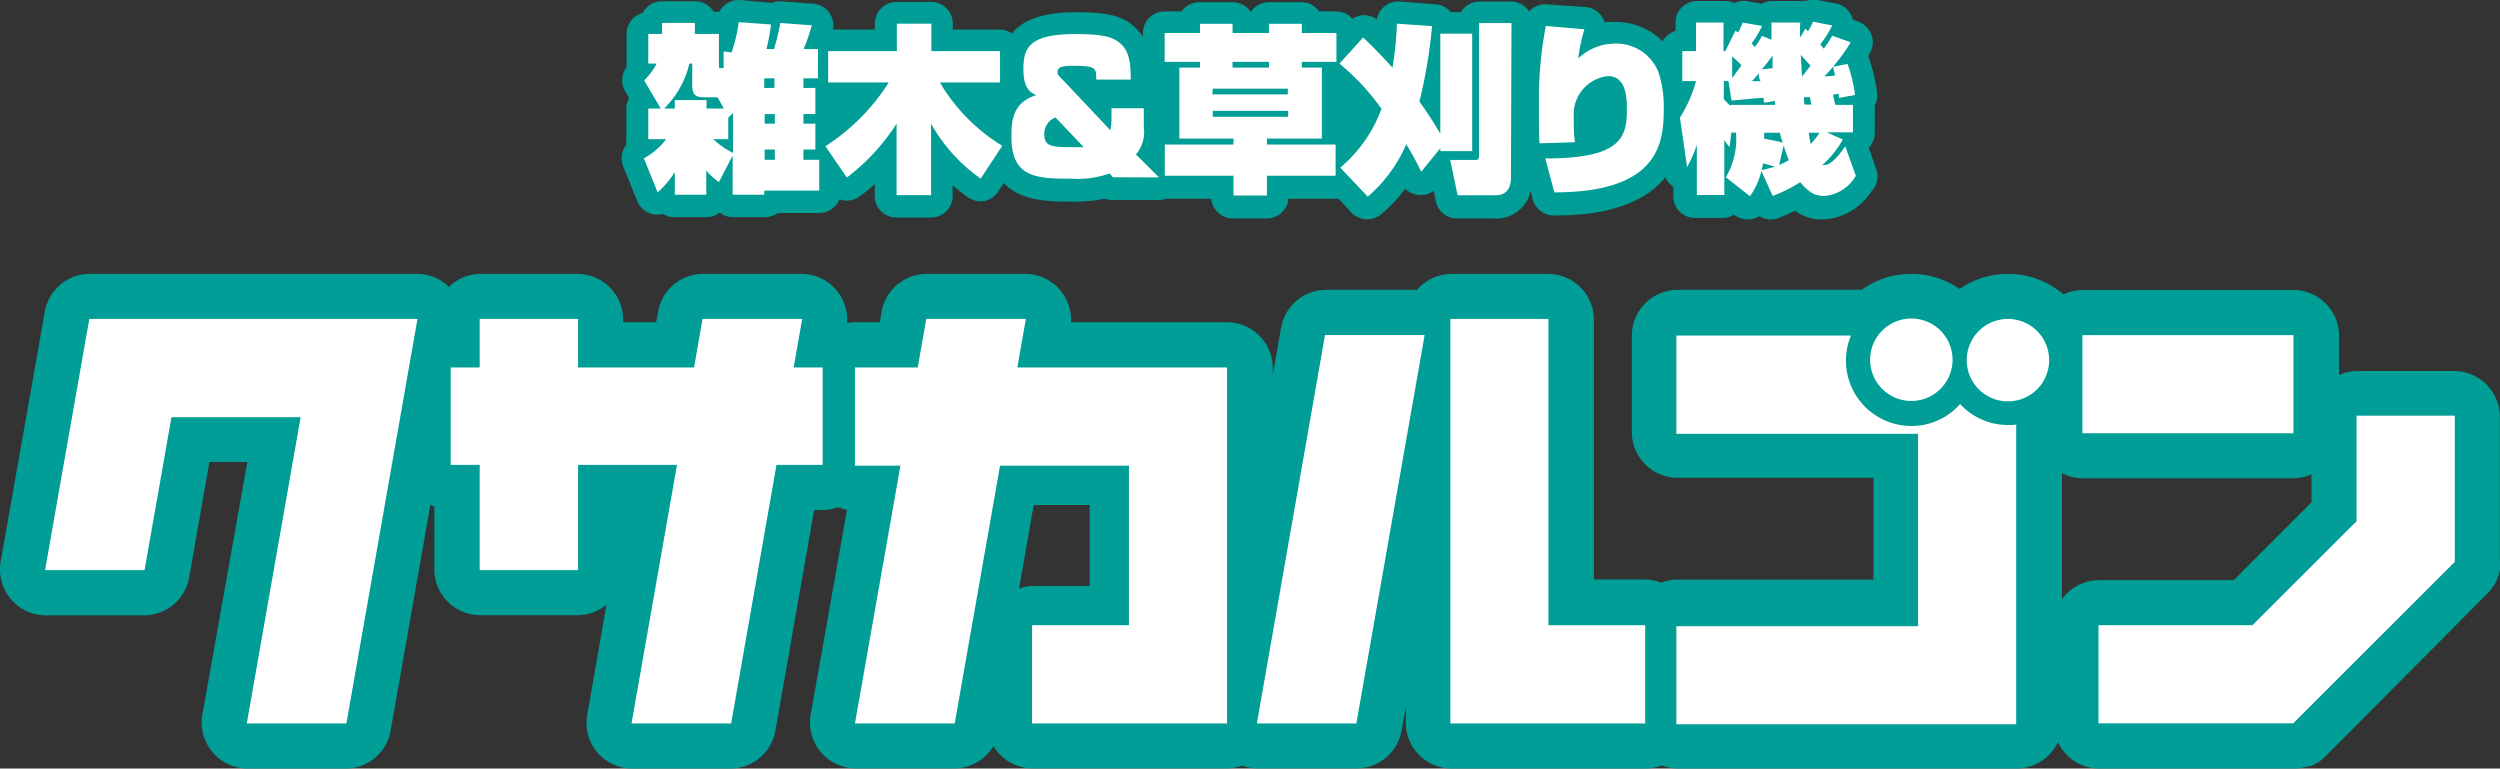 <svg xmlns="http://www.w3.org/2000/svg" width="64.18mm" height="19.73mm" viewBox="0 0 181.94 55.93"><rect x="0" y="0" width="181.94" height="55.93" fill="#333333" stroke="none"/><defs><style>.a{fill:#009e96;}.b{fill:#fff;}</style></defs><path class="a" d="M181.93,40.79V30.3A3.34,3.34,0,0,0,178.59,27h-7a3.18,3.18,0,0,0-1.36.3V24.44a3.35,3.35,0,0,0-3.34-3.34H151.6a3.25,3.25,0,0,0-1.42.33,6.2,6.2,0,0,0-7.57-.4,6.17,6.17,0,0,0-7.12.06h-13.4a3.34,3.34,0,0,0-3.33,3.34v7a3.33,3.33,0,0,0,3.33,3.34h14.25v7.41H122.09a3.16,3.16,0,0,0-1.2.23,3.18,3.18,0,0,0-1.21-.24H116V23.27a3.35,3.35,0,0,0-3.34-3.34h-7a3.32,3.32,0,0,0-2.53,1.16h-6.6a3.35,3.35,0,0,0-3.3,2.76l-.6,3.44v-.5a3.35,3.35,0,0,0-3.34-3.34H77.94a3.34,3.34,0,0,0-3.34-3.52H67.45a3.34,3.34,0,0,0-3.29,2.76l-.13.76H62.27a3.18,3.18,0,0,0-.62.06,3.37,3.37,0,0,0-.78-2.39,3.32,3.32,0,0,0-2.56-1.19H51.18a3.33,3.33,0,0,0-3.29,2.76l-.14.76h-2.4v-.18A3.34,3.34,0,0,0,42,19.93H35a3.32,3.32,0,0,0-2.33.95,3.29,3.29,0,0,0-2.33-.95H6.55a3.33,3.33,0,0,0-3.29,2.76L.05,40.86a3.34,3.34,0,0,0,3.29,3.92h7.14A3.34,3.34,0,0,0,13.77,42l1.47-8.38H18L14.73,52A3.35,3.35,0,0,0,18,55.93h7.14a3.33,3.33,0,0,0,3.29-2.76l2.89-16.43.29.13v4.56A3.34,3.34,0,0,0,35,44.77H42A3.31,3.31,0,0,0,44.14,44l-1.4,8A3.32,3.32,0,0,0,46,55.93h7.14a3.33,3.33,0,0,0,3.29-2.76l2.82-16.05h.55A3.35,3.35,0,0,0,61,36.91a3.65,3.65,0,0,0,.64.2L59,52a3.34,3.34,0,0,0,3.28,3.92h7.16a3.34,3.34,0,0,0,2.86-1.62,3.34,3.34,0,0,0,2.86,1.62H89.25a3.43,3.43,0,0,0,1.15-.2,3.41,3.41,0,0,0,1.13.2h7.14A3.33,3.33,0,0,0,102,53.17l.31-1.73v1.15a3.34,3.34,0,0,0,3.34,3.34h14.08a3.37,3.37,0,0,0,1.21-.23,3.32,3.32,0,0,0,1.2.23h24.63a3.36,3.36,0,0,0,3-1.92,3.33,3.33,0,0,0,3,1.92H167a2.61,2.61,0,0,0,.54-.06,1.91,1.91,0,0,0,.38-.1l0,0H168l.15,0a3.63,3.63,0,0,0,.49-.26.28.28,0,0,0,.09-.05,3.31,3.31,0,0,0,.54-.45L181,43.22a3.32,3.32,0,0,0,1-2.36A.2.2,0,0,0,181.93,40.79ZM79.3,42.64H75.16a2.81,2.81,0,0,0-1,.21l1.07-6.1H79.3Zm88.92-6.08-5.66,5.66h-9.79a3.35,3.35,0,0,0-2.71,1.39V34.43a3.28,3.28,0,0,0,1.54.38h15.26a3.21,3.21,0,0,0,1.36-.3Z"/><polygon class="b" points="58.38 23.21 51.13 23.21 50.51 26.74 42.07 26.74 42.07 23.21 34.91 23.21 34.91 26.74 32.8 26.74 32.8 33.83 34.91 33.83 34.91 41.49 42.07 41.49 42.07 33.83 49.27 33.83 45.97 52.59 45.96 52.65 53.21 52.65 56.51 33.83 59.87 33.83 59.87 26.74 57.76 26.74 58.38 23.21"/><polygon class="b" points="89.3 26.74 74.04 26.74 74.66 23.21 67.41 23.21 66.79 26.74 62.22 26.74 62.22 33.89 65.53 33.89 62.22 52.65 69.48 52.65 72.78 33.89 82.16 33.89 82.16 45.5 75.11 45.5 75.11 52.65 89.3 52.65 89.3 26.79 89.3 26.74"/><path class="b" d="M139.1,29.18a3,3,0,1,0-3-3A3,3,0,0,0,139.1,29.18Z"/><polygon class="b" points="3.28 41.49 10.52 41.49 12.48 30.36 21.88 30.36 17.97 52.59 17.96 52.65 25.21 52.65 30.37 23.28 30.38 23.21 6.5 23.21 3.28 41.49"/><polygon class="b" points="91.48 52.59 91.47 52.65 98.71 52.65 103.67 24.44 103.67 24.38 96.43 24.38 91.48 52.59"/><path class="b" d="M146.13,23.21a3,3,0,1,0,3,3A3,3,0,0,0,146.13,23.21Z"/><rect class="b" x="151.55" y="24.39" width="15.36" height="7.14"/><polygon class="b" points="178.65 40.84 178.65 30.25 171.5 30.25 171.5 37.93 163.92 45.5 152.72 45.5 152.72 52.64 166.87 52.64 166.92 52.64 166.92 52.61 178.64 40.9 178.67 40.86 178.65 40.84"/><polygon class="b" points="112.69 23.21 105.55 23.21 105.55 52.59 105.55 52.65 119.73 52.65 119.73 45.5 112.69 45.5 112.69 23.21"/><path class="b" d="M146.54,30.93c-.14,0-.27,0-.41,0a4.71,4.71,0,0,1-3.48-1.53l0-.05,0,.05A4.68,4.68,0,0,1,139.1,31a4.76,4.76,0,0,1-4.76-4.76,4.66,4.66,0,0,1,.34-1.75l0-.07H122v7.15h17.59v14H122v7.14h24.73V30.9h-.05Z"/><path class="a" d="M136.54,12.29,136,10.75a1.56,1.56,0,0,0,.44-1.09v-2h0a1.53,1.53,0,0,0,.15-1V6.59a12.72,12.72,0,0,0-.63-2.52l.1-.17a1.55,1.55,0,0,0,.14-1.34,1.58,1.58,0,0,0-1-1l-.35-.13a2,2,0,0,0-.13-.34,1.61,1.61,0,0,0-1.1-.83L132.26,0a1.57,1.57,0,0,0-.86.07,2,2,0,0,0-.34,0H129a1.51,1.51,0,0,0-.79.21l-1-.19a1.53,1.53,0,0,0-1,.14,1.5,1.5,0,0,0-.7-.16h-2a1.57,1.57,0,0,0-1.57,1.57v.61A1.56,1.56,0,0,0,121,3a4.85,4.85,0,0,0-3.51-1.4,5.55,5.55,0,0,0-.72,0,1.76,1.76,0,0,0-.19-.39,1.58,1.58,0,0,0-1.18-.7L112.58.32a1.57,1.57,0,0,0-1.3.52A1.55,1.55,0,0,0,110,.11h-2.32a1.59,1.59,0,0,0-1.36.77h-.74l0,0a1.54,1.54,0,0,0-1.09-.56L101.87.11a1.59,1.59,0,0,0-1.16.39,1.63,1.63,0,0,0-.51.91,1.54,1.54,0,0,0-1-.3,1.65,1.65,0,0,0-.78.26A1.57,1.57,0,0,0,97.26.83H96A1.55,1.55,0,0,0,94.74.16H92.35a1.55,1.55,0,0,0-1.29.67H91A1.57,1.57,0,0,0,89.7.16H87.33A1.56,1.56,0,0,0,86,.83H84.76A1.57,1.57,0,0,0,83.18,2.4v.27a3.64,3.64,0,0,0-.52-.62c-1-1-2.32-1.16-4.44-1.16s-3.76.49-4.57,1.55a1.59,1.59,0,0,0-.91-.29h-3.4V1.72A1.58,1.58,0,0,0,67.76.14H65.25a1.58,1.58,0,0,0-1.58,1.58v.43H60.62A1.58,1.58,0,0,0,60.36.94,1.55,1.55,0,0,0,59.19.27L56.9.1a1.56,1.56,0,0,0-.72.11L53.87,0a1.61,1.61,0,0,0-1.52.85h-.42a1.83,1.83,0,0,0-.24-.31A1.58,1.58,0,0,0,50.56.09H48.17a1.58,1.58,0,0,0-1.4.85A1.59,1.59,0,0,0,45.6,2.47V4.63a2.11,2.11,0,0,0,0,.26,1.59,1.59,0,0,0-.1,1.76l.28.48a1.66,1.66,0,0,0-.2.77v2.23a1.84,1.84,0,0,0,0,.41,1.59,1.59,0,0,0-.23,1.55l1,2.48a1.58,1.58,0,0,0,1.11,1,1.62,1.62,0,0,0,.79,0,1.53,1.53,0,0,0,.82.23h2.31a1.58,1.58,0,0,0,1-.33,1.53,1.53,0,0,0,1,.33h2.3a1.57,1.57,0,0,0,.93-.3h3a1.59,1.59,0,0,0,1.48-1l.26.08a1.63,1.63,0,0,0,1.19-.27,14.32,14.32,0,0,0,1.12-.91v.86a1.57,1.57,0,0,0,1.58,1.57h2.51a1.57,1.57,0,0,0,1.58-1.57v-.78c.39.34.76.62,1.1.87a1.63,1.63,0,0,0,1.21.28,1.58,1.58,0,0,0,1-.69l.41-.62c1.26,1.34,3.37,1.35,4.83,1.35a10.91,10.91,0,0,0,2.51-.21,1.8,1.8,0,0,0,.57.1h3.35a1.68,1.68,0,0,0,.55-.1h3.29a1.59,1.59,0,0,0,1.58,1.44h2.47a1.59,1.59,0,0,0,1.57-1.44h3.45l.2,0,.92,1a1.59,1.59,0,0,0,2.2.11,10.73,10.73,0,0,0,1.73-1.84,1.58,1.58,0,0,0,2.07.15l.16.77a1.56,1.56,0,0,0,1.54,1.25h2.75a2.54,2.54,0,0,0,2.6-2l.16.61a1.58,1.58,0,0,0,1.52,1.17h.13c4.42,0,6.77-1.25,8-2.78a1.62,1.62,0,0,0,.58.69v.7a1.57,1.57,0,0,0,1.57,1.57h2a1.49,1.49,0,0,0,.83-.24h0a1.57,1.57,0,0,0,1,.34l.25,0a1.74,1.74,0,0,0,.6-.23,1.6,1.6,0,0,0,1.42.13l0,0c.31-.12.71-.28,1.19-.52a3.24,3.24,0,0,0,2,.63,4.44,4.44,0,0,0,3.56-2.05A1.56,1.56,0,0,0,136.54,12.29Z"/><path class="b" d="M59.62,13.87h-4v.3h-2.3V11.32l-1,1.93a4.63,4.63,0,0,1-.92-.84v1.76H49.11V12.53A6.93,6.93,0,0,1,47.86,14l-1-2.48a5.06,5.06,0,0,0,1.62-1.39H47.18V7.9h.91L46.88,5.85a4.87,4.87,0,0,0,.91-1.22h-.61V2.47h1v-.8h2.39c0,.32,0,.53,0,.8h1.75V4.82c0,.12,0,.14.19.14s.14,0,.15-.11,0-1,0-1.11l.58.08a10.88,10.88,0,0,0,.52-2.21l2.35.17a14.39,14.39,0,0,1-.33,1.79h.55a16,16,0,0,0,.46-1.9l2.29.17a13,13,0,0,1-.6,1.73h1.05V5.7H58.47v.7h.87V8.3h-.87V9h.87v1.88h-.87v.75h1.15ZM71.37,13a12.17,12.17,0,0,1-3.61-4v5.2H65.25V9a15.23,15.23,0,0,1-3.62,3.92l-1.56-2.28A15.08,15.08,0,0,0,64.68,6H60.27V3.72h5v-2h2.51v2h5V6H68.4a13.36,13.36,0,0,0,4.54,4.61ZM81,12.9l-.25-.28a6.82,6.82,0,0,1-2.83.38c-2.43,0-4.31-.05-4.31-3,0-1.08,0-2.51,1.81-3.08-.71-.26-.94-.91-.94-1.86,0-1.5.33-2.58,3.74-2.58,2,0,2.76.17,3.37.73s.7,1.44.7,2.58H79.78c0-.82,0-1-1.61-1-.63,0-1.21,0-1.21.45,0,.16,0,.2.46.65l3.39,3.59a4.74,4.74,0,0,0,.08-1V7.88h2.35V9.24a2.53,2.53,0,0,1-.57,2l1.68,1.67ZM97.26,4.5H94.74v.42H96.2v5.16h-4v.44h5v2.27h-5v1.44H89.77V12.79h-5V10.52h5v-.44H85.83V4.92h1.5V4.5H84.76V2.4h2.57V1.73H89.7V2.4h2.65V1.73h2.39V2.4h2.52Zm6.17,8a20.36,20.36,0,0,0-1.09-2,10.47,10.47,0,0,1-2.8,3.81l-2-2.11a10.22,10.22,0,0,0,3-4.28,16.77,16.77,0,0,0-3.06-3.29l1.72-1.9c.4.37.92.86,2.14,2.19a23.23,23.23,0,0,0,.32-3.2l2.56.18a36.9,36.9,0,0,1-.92,5.49c.3.41.85,1.2,1.52,2.34V2.45h2.32V11h-2.32v-.21Zm6.53.44c0,.69-.28,1.27-1.13,1.27h-2.75l-.54-2.57h1.89c.21,0,.21-.2.21-.38V1.68H110ZM113.12,14l-.66-2.47c5.48,0,5.94-1.49,5.94-3.57,0-1-.11-2.42-1.38-2.42a2.79,2.79,0,0,0-2.49,2.6c0,1,0,1.64.09,2.21l-2.58.08C112,10,112,9,112,7.62a28.06,28.06,0,0,1,.5-5.73l2.81.24a11.82,11.82,0,0,0-.45,2.12,3.92,3.92,0,0,1,2.68-1.08,3.29,3.29,0,0,1,3.15,2.07A8.06,8.06,0,0,1,121.08,8C121.08,10.43,120.69,14,113.12,14Zm19.64.26c-.68,0-1.1-.24-1.75-1a10.84,10.84,0,0,1-2,1l-.84-1.86c.26-.07.47-.12,1-.27a8.44,8.44,0,0,0-.87-.23,5.6,5.6,0,0,1-.94,2.38l-1.76-1.38a5.49,5.49,0,0,0,.74-3.25H126l-.13,1.05a3.55,3.55,0,0,1-.38-.51v4h-2V10.54a9.26,9.26,0,0,1-.71,1.62l-.52-3.6a9.75,9.75,0,0,0,1.17-2.66h-1V3.72h1V1.64h2V3.72h.13l.74-1.49.19.14a5,5,0,0,0,.34-.73l1.4.25a5.81,5.81,0,0,1-.76,1.27c.11.12.16.16.24.26a5.44,5.44,0,0,0,.52-.81l.69.28c0-.25,0-.52,0-1.25h2.1A8.25,8.25,0,0,0,131,2.73l.39-.64.19.19a6.27,6.27,0,0,0,.37-.7l1.39.27a7.52,7.52,0,0,1-.87,1.38c.08.09.13.15.25.31a6.89,6.89,0,0,0,.62-.94l1.35.48a15,15,0,0,1-1.92,2.48,7,7,0,0,0,.78-.07c-.08-.34-.11-.44-.15-.63l1.06-.21A11,11,0,0,1,135,6.91l-1.18.22s0-.26,0-.31l-.41.06c0,.12.13.63.16.75h1.28v2h-1.91l1.17.52A6.93,6.93,0,0,1,132.63,12a.35.35,0,0,0,.19,0c.53,0,1.3-1.1,1.47-1.35l.77,2.14A2.9,2.9,0,0,1,132.76,14.26ZM76,9.79c0,.87.56.92,2.07.92.22,0,.59,0,.8,0L76.82,8.55A1.25,1.25,0,0,0,76,9.79ZM92.35,4.5H89.7v.42h2.65Zm-4.09,4h5.49V8.07H88.26ZM53,10.13H51.91a5.89,5.89,0,0,0,1.44,1V8.22L53,8.56Zm-.78-3.05h-1c-.73,0-.84-.32-.84-.93V4.63h-.21A6.75,6.75,0,0,1,48.33,7.9h.78V7.28h2.31V7.9h1.26Zm3.4-.68h.74V5.7h-.74Zm32.61.47h5.49V6.45H88.26ZM131.06,4c0,.18.07,1.28.09,1.57l.62-.8C131.59,4.59,131.45,4.44,131.06,4ZM55.65,9h.74V8.3h-.74Zm0,2.63h.74v-.75h-.74ZM126.06,4.1V5.68l.68-.93C126.47,4.47,126.27,4.29,126.06,4.1Zm3.11,3.25-.8.13c0-.19,0-.24-.05-.36-.41,0-2,.19-2.31.19l-.22-1.41h-.34V7.2a5,5,0,0,0,.49.51V7.63h3.25C129.19,7.56,129.18,7.47,129.17,7.35Zm2.55-.28-.43,0c0,.37,0,.41.05.54h.49C131.8,7.54,131.74,7.14,131.72,7.07ZM128,5.34c-.12.14-.25.3-.51.57l.64,0C128.05,5.77,128,5.68,128,5.34Zm1.58,4.32h-1.19c0,.34,0,.38,0,.43.76.15.84.16,1.37.29C129.67,10.25,129.59,9.9,129.53,9.66Zm-.1,2.34c.34-.14.55-.26.71-.34a9.23,9.23,0,0,1-.38-1.08ZM129,5.05c0-.21,0-.47,0-1-.23.31-.62.83-.79,1l.79-.09Zm2.79,5.41a5.05,5.05,0,0,0,.63-.8h-.78A7.85,7.85,0,0,0,131.77,10.46Z"/></svg>